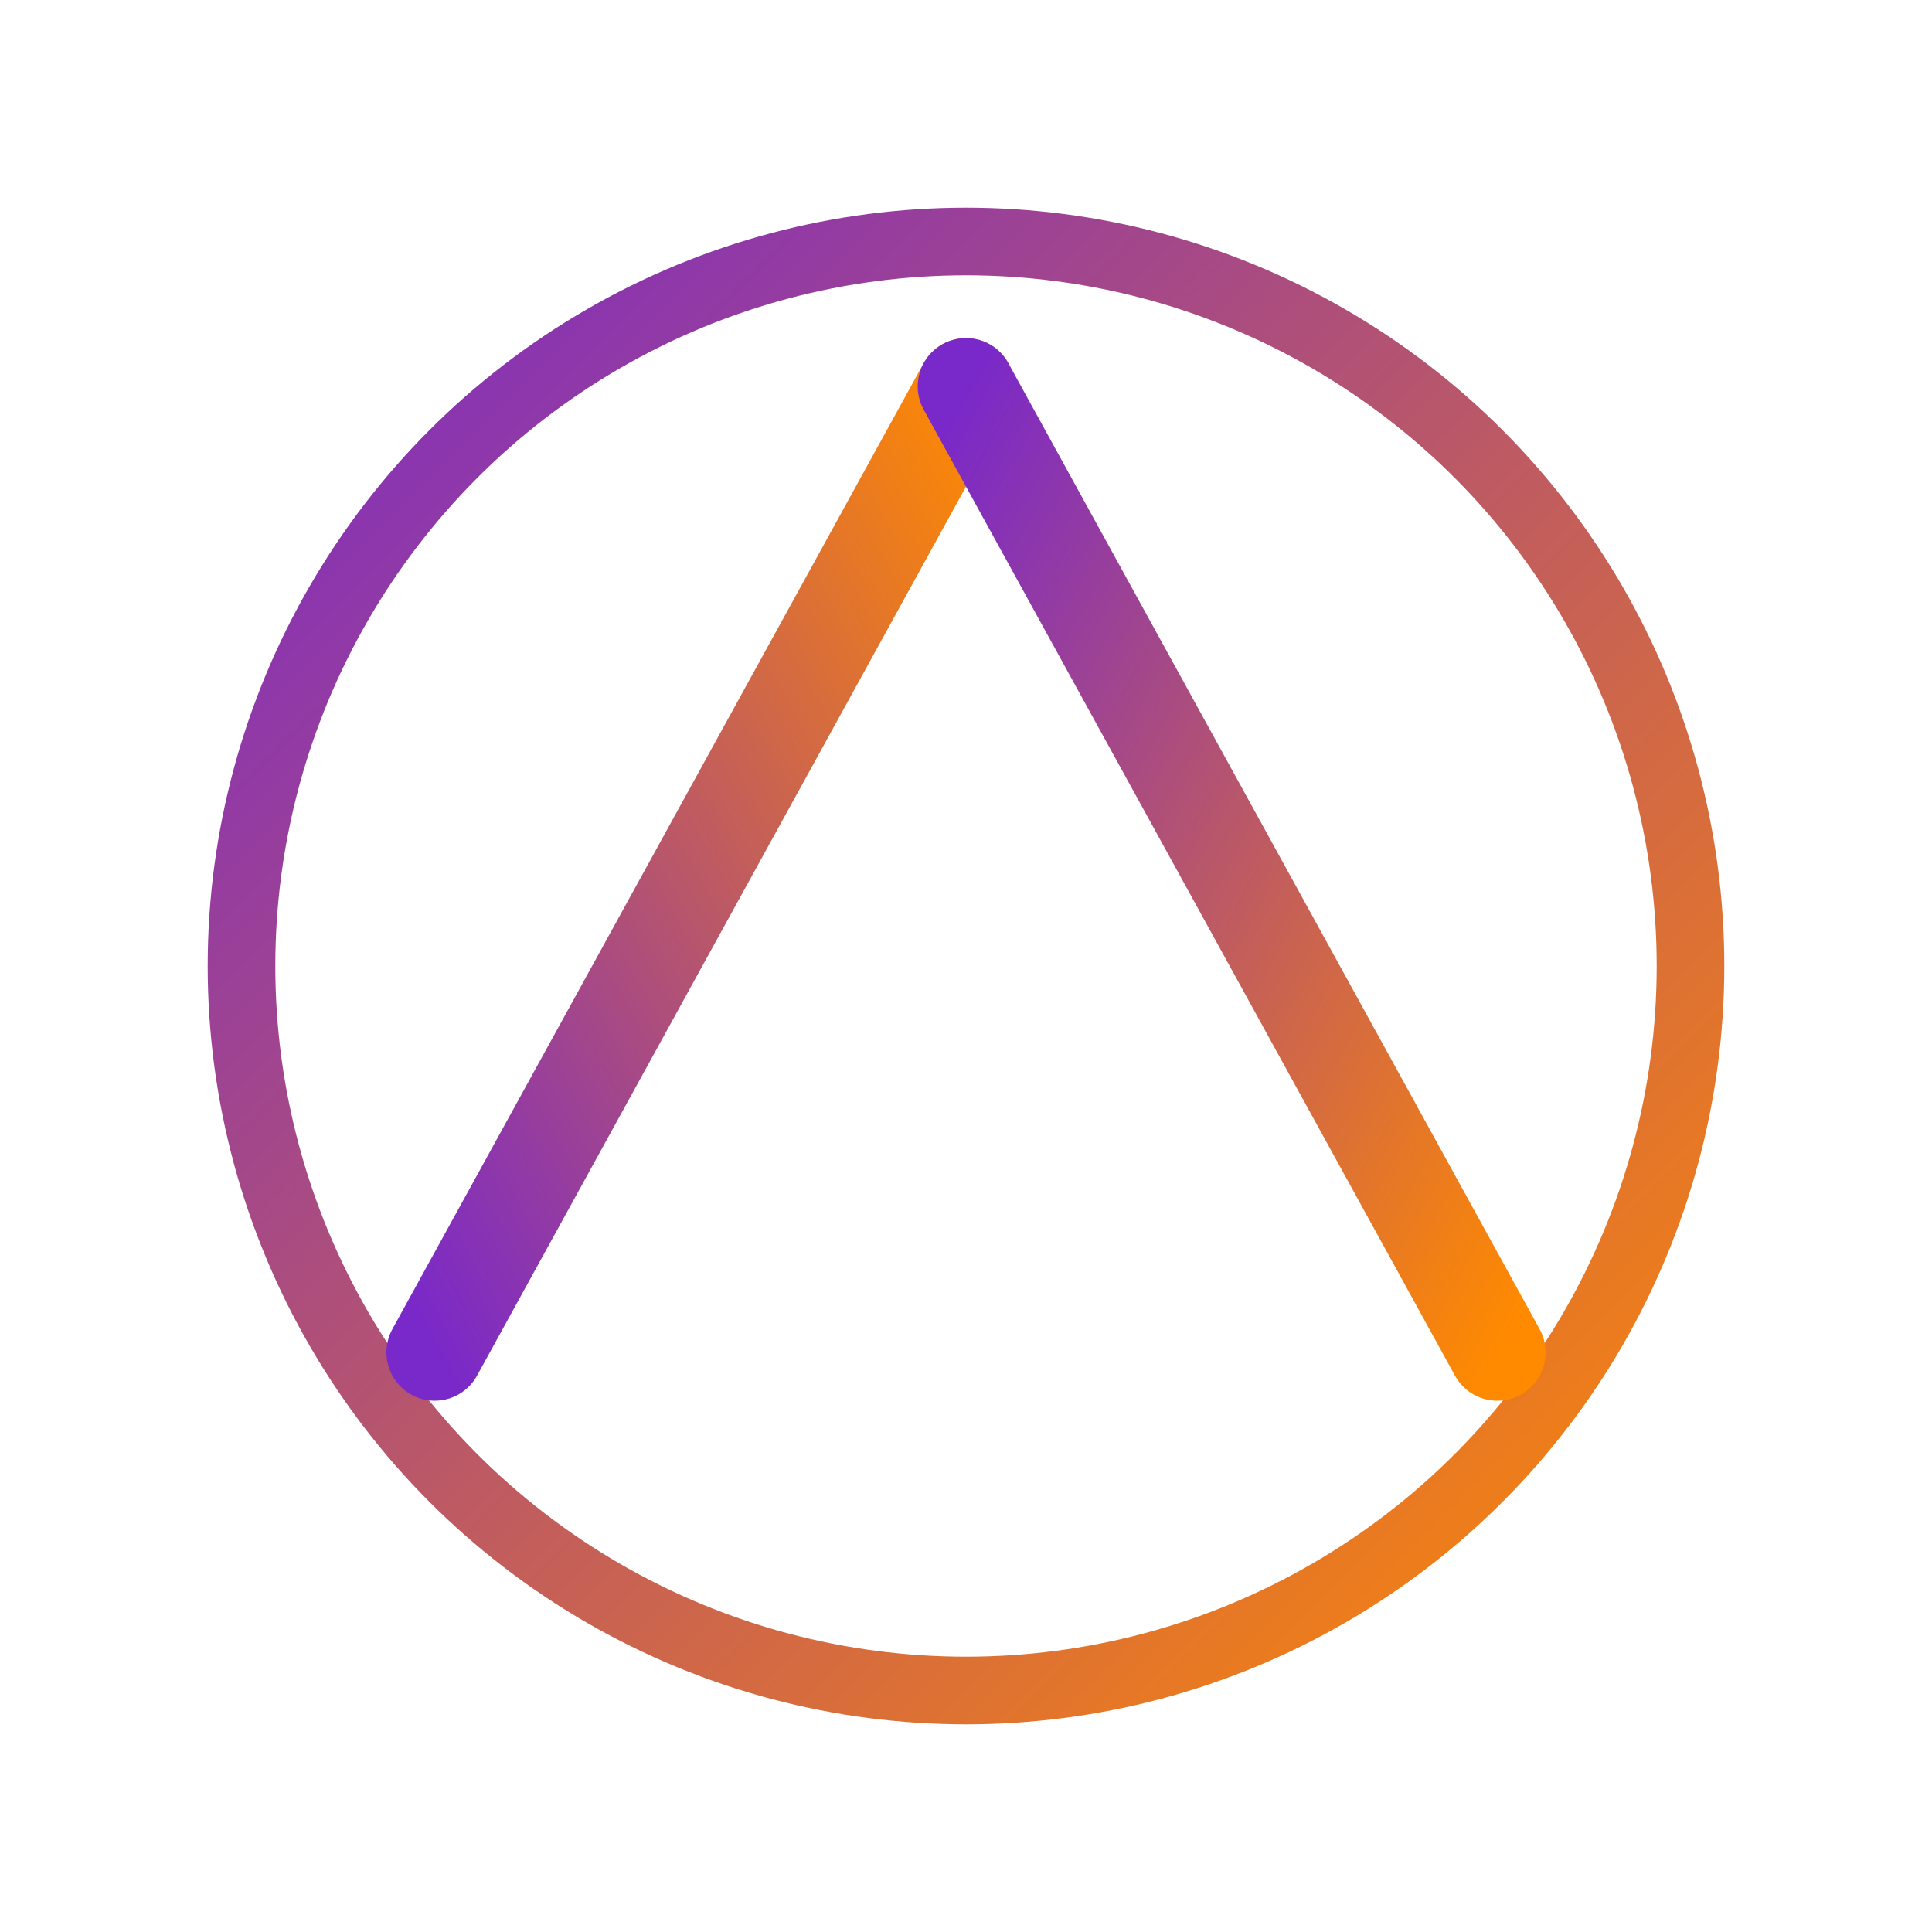 <svg viewBox="0 0 200 200" xmlns="http://www.w3.org/2000/svg">
  <defs>
    <!-- Simple gradients without complex stops -->
    <linearGradient id="circleGradient" x1="0%" y1="0%" x2="100%" y2="100%">
      <stop offset="0%" stop-color="#7928CA" />
      <stop offset="100%" stop-color="#FF8A00" />
    </linearGradient>
    
    <linearGradient id="leftRoadGradient" x1="0%" y1="100%" x2="100%" y2="0%">
      <stop offset="0%" stop-color="#7928CA" />
      <stop offset="100%" stop-color="#FF8A00" />
    </linearGradient>
    
    <linearGradient id="rightRoadGradient" x1="100%" y1="100%" x2="0%" y2="0%">
      <stop offset="0%" stop-color="#FF8A00" />
      <stop offset="100%" stop-color="#7928CA" />
    </linearGradient>
  </defs>

  <!-- Main container with precise coordinates -->
  <g transform="translate(20, 20)">
    <!-- Outer circle - no filters, clean rendering -->
    <circle
      cx="80"
      cy="80"
      r="75"
      fill="none"
      stroke="url(#circleGradient)"
      stroke-width="7"
    />

    <!-- Road elements - simplified -->
    <!-- Left road line -->
    <path
      d="M25,120 L80,20"
      fill="none"
      stroke="url(#leftRoadGradient)"
      stroke-width="10"
      stroke-linecap="round"
    />
    
    <!-- Right road line -->
    <path
      d="M135,120 L80,20"
      fill="none"
      stroke="url(#rightRoadGradient)"
      stroke-width="10"
      stroke-linecap="round"
    />
  </g>
</svg>

